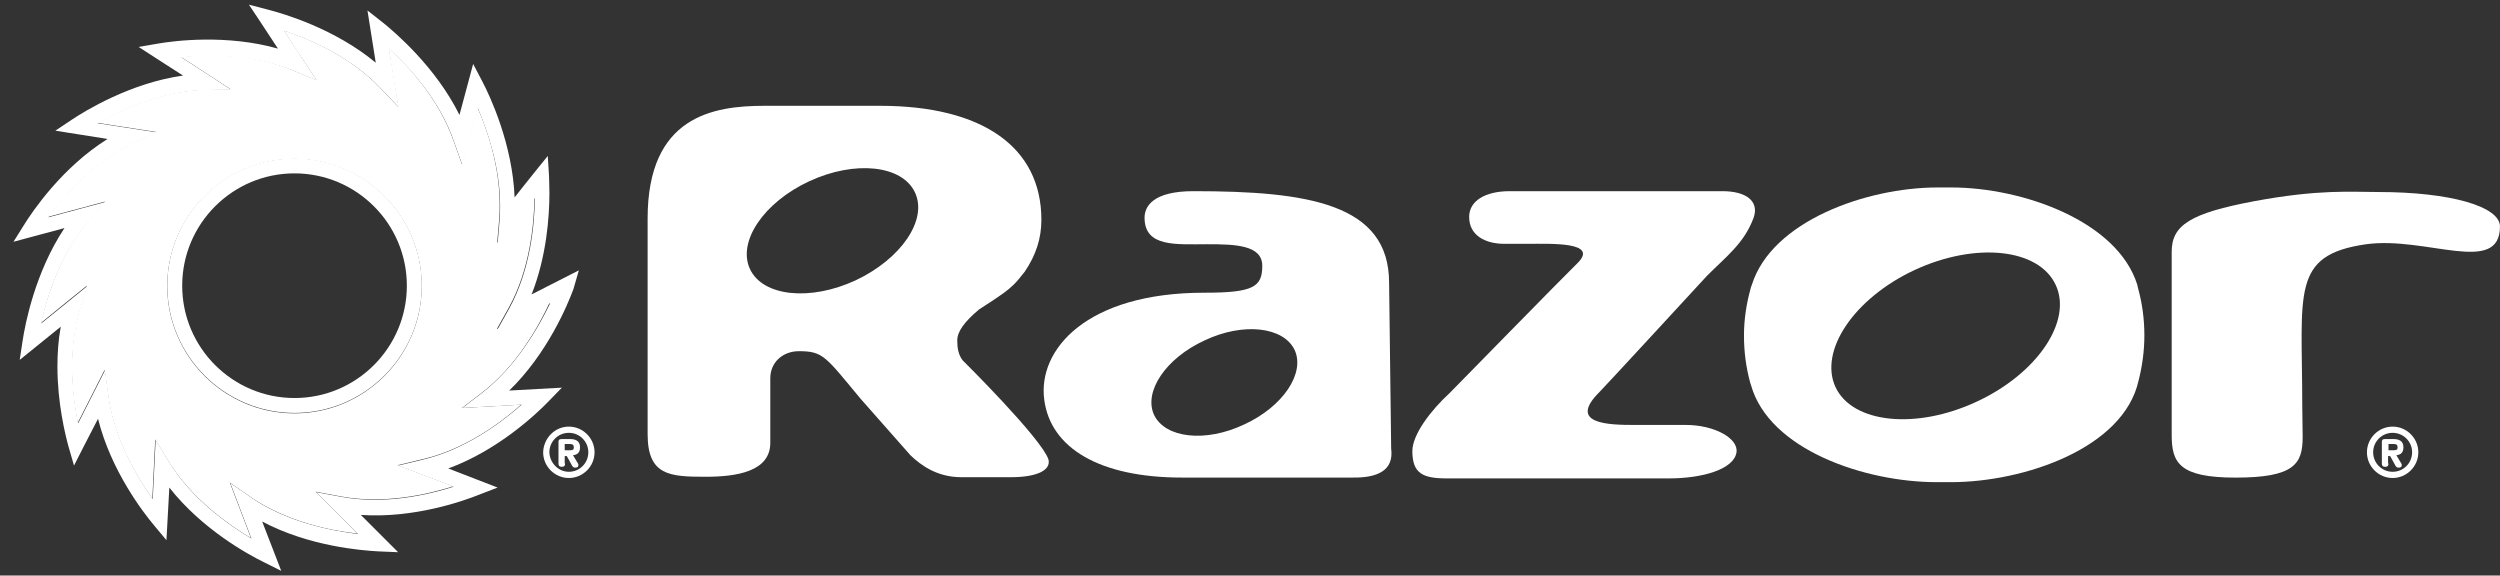 <svg width="139" height="32" viewBox="0 0 139 32" fill="none" xmlns="http://www.w3.org/2000/svg">
<rect x="0" y="0" width="139" height="32" fill="#333333" stroke="none"/>
<path d="M16.373 22.983C12.479 22.983 9.298 19.803 9.298 15.908C9.298 12.014 12.479 8.834 16.373 8.834C20.268 8.834 23.448 12.014 23.448 15.908C23.448 19.803 20.268 22.983 16.373 22.983ZM28.979 22.499C28.08 22.546 25.684 22.684 25.684 22.684L26.767 21.854C28.703 20.379 29.924 18.19 30.569 16.807C29.763 17.222 27.619 18.305 27.619 18.305L28.288 17.107C29.463 14.987 29.694 12.475 29.717 10.954C29.14 11.645 27.642 13.512 27.642 13.512L27.758 12.152C27.781 11.899 27.781 11.622 27.781 11.368C27.781 9.225 27.089 7.197 26.536 5.953C26.306 6.829 25.684 9.133 25.684 9.133L25.223 7.843C24.416 5.538 22.734 3.694 21.605 2.657C21.743 3.556 22.135 5.93 22.135 5.93L21.19 4.939C19.53 3.164 17.226 2.173 15.774 1.689C16.258 2.45 16.834 3.303 16.834 3.303L17.595 4.455L16.327 3.925C14.092 2.98 11.58 3.003 10.059 3.164C10.819 3.648 12.824 4.962 12.824 4.962L11.442 4.985C9.022 5.031 6.74 6.091 5.404 6.829C6.302 6.967 8.676 7.336 8.676 7.336L7.432 7.912C5.242 8.949 3.583 10.838 2.661 12.06C3.537 11.829 5.842 11.207 5.842 11.207L4.943 12.244C3.353 14.088 2.615 16.485 2.27 17.959C2.961 17.383 4.828 15.885 4.828 15.885L4.436 17.199C4.113 18.259 3.998 19.365 3.998 20.379C3.998 21.601 4.159 22.707 4.321 23.513C4.735 22.707 5.819 20.564 5.819 20.564L6.003 21.923C6.302 24.343 7.593 26.486 8.469 27.731C8.515 26.832 8.63 24.435 8.63 24.435L9.344 25.611C10.612 27.685 12.64 29.137 13.954 29.92C13.631 29.067 12.778 26.832 12.778 26.832L13.907 27.616C15.912 28.998 18.355 29.505 19.876 29.666C19.231 29.021 17.549 27.339 17.549 27.339L18.908 27.593C21.305 28.053 23.748 27.5 25.2 27.039C24.347 26.717 22.112 25.864 22.112 25.864L23.448 25.541C25.822 25.011 27.827 23.513 28.979 22.499Z" fill="white"/>
<path d="M32.184 15.032C32.184 15.032 30.363 15.954 29.557 16.369C30.386 14.271 30.548 12.059 30.548 10.722C30.548 10.307 30.525 9.962 30.525 9.754L30.456 8.671C30.456 8.671 29.165 10.261 28.612 10.976C28.497 8.026 27.252 5.353 26.814 4.523L26.307 3.555C26.307 3.555 25.777 5.537 25.547 6.39C24.233 3.74 21.998 1.827 21.283 1.251L20.431 0.582C20.431 0.582 20.753 2.61 20.892 3.486C18.61 1.596 15.799 0.767 14.9 0.536L13.84 0.26L14.439 1.159C14.439 1.159 14.969 1.965 15.453 2.703C12.595 1.896 9.692 2.265 8.77 2.426L7.71 2.61C7.71 2.61 9.415 3.717 10.176 4.201C7.249 4.615 4.737 6.159 3.976 6.666L3.078 7.266C3.078 7.266 5.106 7.588 5.981 7.726C3.469 9.294 1.81 11.736 1.326 12.52L0.75 13.442C0.75 13.442 2.732 12.912 3.585 12.681C1.948 15.147 1.395 18.028 1.257 18.95L1.096 20.01C1.096 20.01 2.686 18.719 3.377 18.166C3.239 18.927 3.193 19.664 3.193 20.378C3.193 22.429 3.631 24.181 3.815 24.849L4.115 25.886C4.115 25.886 5.036 24.066 5.451 23.282C6.166 26.163 7.963 28.49 8.562 29.205L9.254 30.034C9.254 30.034 9.369 27.983 9.415 27.108C11.236 29.435 13.817 30.841 14.669 31.256L15.637 31.74C15.637 31.74 14.9 29.827 14.577 28.997C17.181 30.38 20.131 30.61 21.053 30.657L22.136 30.703C22.136 30.703 20.684 29.251 20.062 28.629C23.012 28.836 25.8 27.845 26.653 27.499L27.667 27.108C27.667 27.108 25.754 26.37 24.925 26.047C27.69 25.034 29.833 23.006 30.479 22.337L31.239 21.554C31.239 21.554 29.188 21.669 28.312 21.715C30.432 19.664 31.562 16.945 31.884 16.069L32.184 15.032ZM26.791 21.853L25.708 22.683C25.708 22.683 28.105 22.545 29.004 22.499C27.851 23.513 25.846 25.011 23.473 25.564L22.136 25.886C22.136 25.886 24.372 26.739 25.224 27.061C23.772 27.523 21.329 28.076 18.933 27.615L17.573 27.361C17.573 27.361 19.279 29.067 19.901 29.689C18.38 29.504 15.914 29.02 13.932 27.638L12.803 26.854C12.803 26.854 13.655 29.09 13.978 29.942C12.665 29.159 10.613 27.707 9.369 25.633L8.655 24.457C8.655 24.457 8.539 26.854 8.493 27.753C7.618 26.509 6.327 24.342 6.027 21.945L5.843 20.586C5.843 20.586 4.76 22.729 4.345 23.536C4.184 22.729 4.022 21.623 4.022 20.401C4.022 19.387 4.138 18.281 4.46 17.221L4.852 15.908C4.852 15.908 2.985 17.429 2.294 17.982C2.617 16.484 3.377 14.087 4.967 12.266L5.866 11.229C5.866 11.229 3.538 11.852 2.686 12.082C3.608 10.861 5.267 8.971 7.456 7.934L8.701 7.358C8.701 7.358 6.327 6.989 5.428 6.851C6.765 6.113 9.046 5.053 11.466 5.007L12.849 4.984C12.849 4.984 10.844 3.67 10.083 3.187C11.604 3.048 14.116 3.025 16.352 3.947L17.619 4.477L16.859 3.325C16.859 3.325 16.306 2.472 15.799 1.712C17.25 2.196 19.555 3.187 21.214 4.961L22.159 5.952C22.159 5.952 21.79 3.578 21.629 2.703C22.758 3.74 24.464 5.583 25.247 7.888L25.708 9.178C25.708 9.178 26.33 6.851 26.561 5.998C27.091 7.243 27.805 9.271 27.805 11.414C27.805 11.667 27.805 11.921 27.782 12.197L27.667 13.557C27.667 13.557 29.165 11.69 29.741 10.999C29.718 12.52 29.488 15.009 28.312 17.152L27.644 18.35C27.644 18.35 29.787 17.267 30.594 16.852C29.948 18.189 28.704 20.378 26.791 21.853Z" fill="white"/>
<path d="M9.301 15.884C9.301 19.779 12.481 22.959 16.376 22.959C20.27 22.959 23.451 19.779 23.451 15.884C23.451 11.99 20.27 8.81 16.376 8.81C12.458 8.81 9.301 11.99 9.301 15.884ZM10.13 15.884C10.13 12.451 12.919 9.639 16.376 9.639C19.809 9.639 22.621 12.428 22.621 15.884C22.621 19.318 19.832 22.13 16.376 22.13C12.942 22.13 10.13 19.341 10.13 15.884Z" fill="white"/>
<path fill-rule="evenodd" clip-rule="evenodd" d="M77.349 24.94L77.234 15.722C77.234 11.32 72.717 10.629 66.357 10.629C64.098 10.629 63.637 11.482 63.637 12.104C63.637 13.763 65.412 13.579 67.14 13.579C68.684 13.579 70.182 13.625 70.182 14.777C70.182 15.952 69.698 16.275 66.956 16.275C60.388 16.275 57.692 19.455 58.06 22.221C58.406 24.917 61.148 26.553 65.712 26.553H75.183C76.589 26.576 77.511 26.162 77.349 24.94ZM69.168 23.604C67.025 24.617 64.79 24.364 64.168 23.073C63.568 21.783 64.813 19.916 66.979 18.925C69.122 17.911 71.358 18.165 71.98 19.455C72.579 20.746 71.335 22.613 69.168 23.604Z" fill="white"/>
<path fill-rule="evenodd" clip-rule="evenodd" d="M53.522 20.033C53.292 19.733 53.223 19.364 53.223 18.927C53.223 18.442 53.614 17.89 54.444 17.198C55.066 16.806 55.504 16.507 55.827 16.276C56.219 15.977 56.449 15.792 56.979 15.101C57.601 14.179 57.901 13.257 57.901 12.22C57.901 8.164 54.605 5.883 48.936 5.883H42.507C39.649 5.883 36.008 6.459 36.008 12.151V24.135C36.008 26.439 37.229 26.508 39.234 26.508C40.986 26.508 42.829 26.209 42.829 24.619V21.024C42.829 20.148 43.521 19.526 44.419 19.526C45.779 19.526 45.894 19.825 47.853 22.176L50.619 25.31C51.241 25.909 52.14 26.532 53.453 26.532H56.219C57.601 26.532 58.454 26.163 58.293 25.541C57.878 24.342 53.522 20.033 53.522 20.033ZM47.577 15.585C45.042 16.76 42.414 16.484 41.7 14.963C40.986 13.442 42.461 11.252 44.995 10.077C47.531 8.902 50.158 9.178 50.872 10.699C51.587 12.22 50.112 14.387 47.577 15.585Z" fill="white"/>
<path fill-rule="evenodd" clip-rule="evenodd" d="M93.737 23.627H90.88C89.451 23.627 87.123 23.58 88.944 21.783C89.266 21.46 94.913 15.33 94.913 15.33C95.996 14.247 96.964 13.533 97.494 12.127C97.839 11.182 97.079 10.629 95.765 10.629H83.943C82.56 10.629 81.685 11.182 81.685 12.058C81.685 13.095 82.583 13.556 83.643 13.556H84.911C86.248 13.556 88.898 13.44 87.722 14.616C87.054 15.261 80.624 21.829 80.624 21.829C79.518 22.843 78.527 24.18 78.527 25.078C78.527 26.323 79.103 26.599 80.44 26.599H92.792C94.659 26.599 96.411 26.092 96.549 25.148C96.664 24.364 95.304 23.627 93.737 23.627Z" fill="white"/>
<path fill-rule="evenodd" clip-rule="evenodd" d="M132.223 10.676C130.725 10.676 128.95 10.515 125.355 11.183C121.783 11.852 120.746 12.52 120.746 13.995V24.181C120.746 25.725 121.161 26.555 124.295 26.555C127.568 26.555 128.028 25.794 128.028 24.296L128.005 22.522C128.005 16.253 127.36 14.179 131.554 13.58C134.896 13.119 138.998 15.354 138.998 12.589C138.998 11.483 136.256 10.676 132.223 10.676Z" fill="white"/>
<path fill-rule="evenodd" clip-rule="evenodd" d="M118.881 16.046L118.858 15.954L118.835 15.838C117.729 12.29 112.451 10.423 108.488 10.423H107.727C103.786 10.423 98.509 12.29 97.403 15.838L97.357 15.954L97.334 16.046C97.103 16.876 96.965 17.751 96.965 18.65C96.965 19.572 97.08 20.424 97.311 21.277L97.357 21.416C98.371 25.011 103.694 26.808 107.681 26.808H108.464C112.544 26.808 118.074 24.918 118.904 21.162C119.111 20.355 119.227 19.503 119.227 18.65C119.227 17.751 119.111 16.876 118.881 16.046ZM109.893 22.337C106.529 23.904 103.003 23.536 102.058 21.531C101.113 19.503 103.095 16.576 106.46 15.009C109.847 13.442 113.35 13.81 114.295 15.838C115.24 17.843 113.281 20.77 109.893 22.337Z" fill="white"/>
<path d="M31.628 23.72C32.412 23.72 33.057 24.365 33.057 25.148C33.057 25.932 32.412 26.577 31.628 26.577C30.845 26.577 30.199 25.932 30.199 25.148C30.222 24.365 30.845 23.72 31.628 23.72ZM31.628 26.232C32.227 26.232 32.711 25.748 32.711 25.148C32.711 24.549 32.227 24.065 31.628 24.065C31.029 24.065 30.545 24.549 30.545 25.148C30.568 25.748 31.052 26.232 31.628 26.232ZM31.421 25.771C31.421 25.886 31.375 25.955 31.236 25.955C31.098 25.955 31.052 25.886 31.052 25.771V24.572C31.052 24.48 31.075 24.411 31.236 24.411H31.674C31.997 24.411 32.25 24.503 32.25 24.872C32.25 25.148 32.112 25.287 31.858 25.31L32.135 25.771C32.158 25.794 32.158 25.84 32.158 25.863C32.158 25.955 32.112 26.001 31.974 26.001C31.858 26.001 31.812 25.909 31.766 25.817L31.513 25.356H31.398V25.771H31.421ZM31.697 25.033C31.835 25.033 31.905 25.01 31.905 24.872C31.905 24.734 31.835 24.688 31.697 24.688H31.398V25.033H31.697Z" fill="white"/>
<path d="M133.03 23.72C133.814 23.72 134.459 24.365 134.459 25.148C134.459 25.932 133.814 26.577 133.03 26.577C132.247 26.577 131.602 25.932 131.602 25.148C131.602 24.365 132.247 23.72 133.03 23.72ZM133.03 26.232C133.63 26.232 134.114 25.748 134.114 25.148C134.114 24.549 133.63 24.065 133.03 24.065C132.431 24.065 131.947 24.549 131.947 25.148C131.947 25.748 132.431 26.232 133.03 26.232ZM132.8 25.771C132.8 25.886 132.754 25.955 132.616 25.955C132.477 25.955 132.431 25.886 132.431 25.771V24.572C132.431 24.48 132.454 24.411 132.616 24.411H133.053C133.376 24.411 133.63 24.503 133.63 24.872C133.63 25.148 133.491 25.287 133.238 25.31L133.514 25.771C133.537 25.794 133.537 25.84 133.537 25.863C133.537 25.955 133.491 26.001 133.353 26.001C133.238 26.001 133.192 25.909 133.146 25.817L132.892 25.356H132.777V25.771H132.8ZM133.1 25.033C133.238 25.033 133.307 25.01 133.307 24.872C133.307 24.734 133.238 24.688 133.1 24.688H132.8V25.033H133.1Z" fill="white"/>
</svg>

